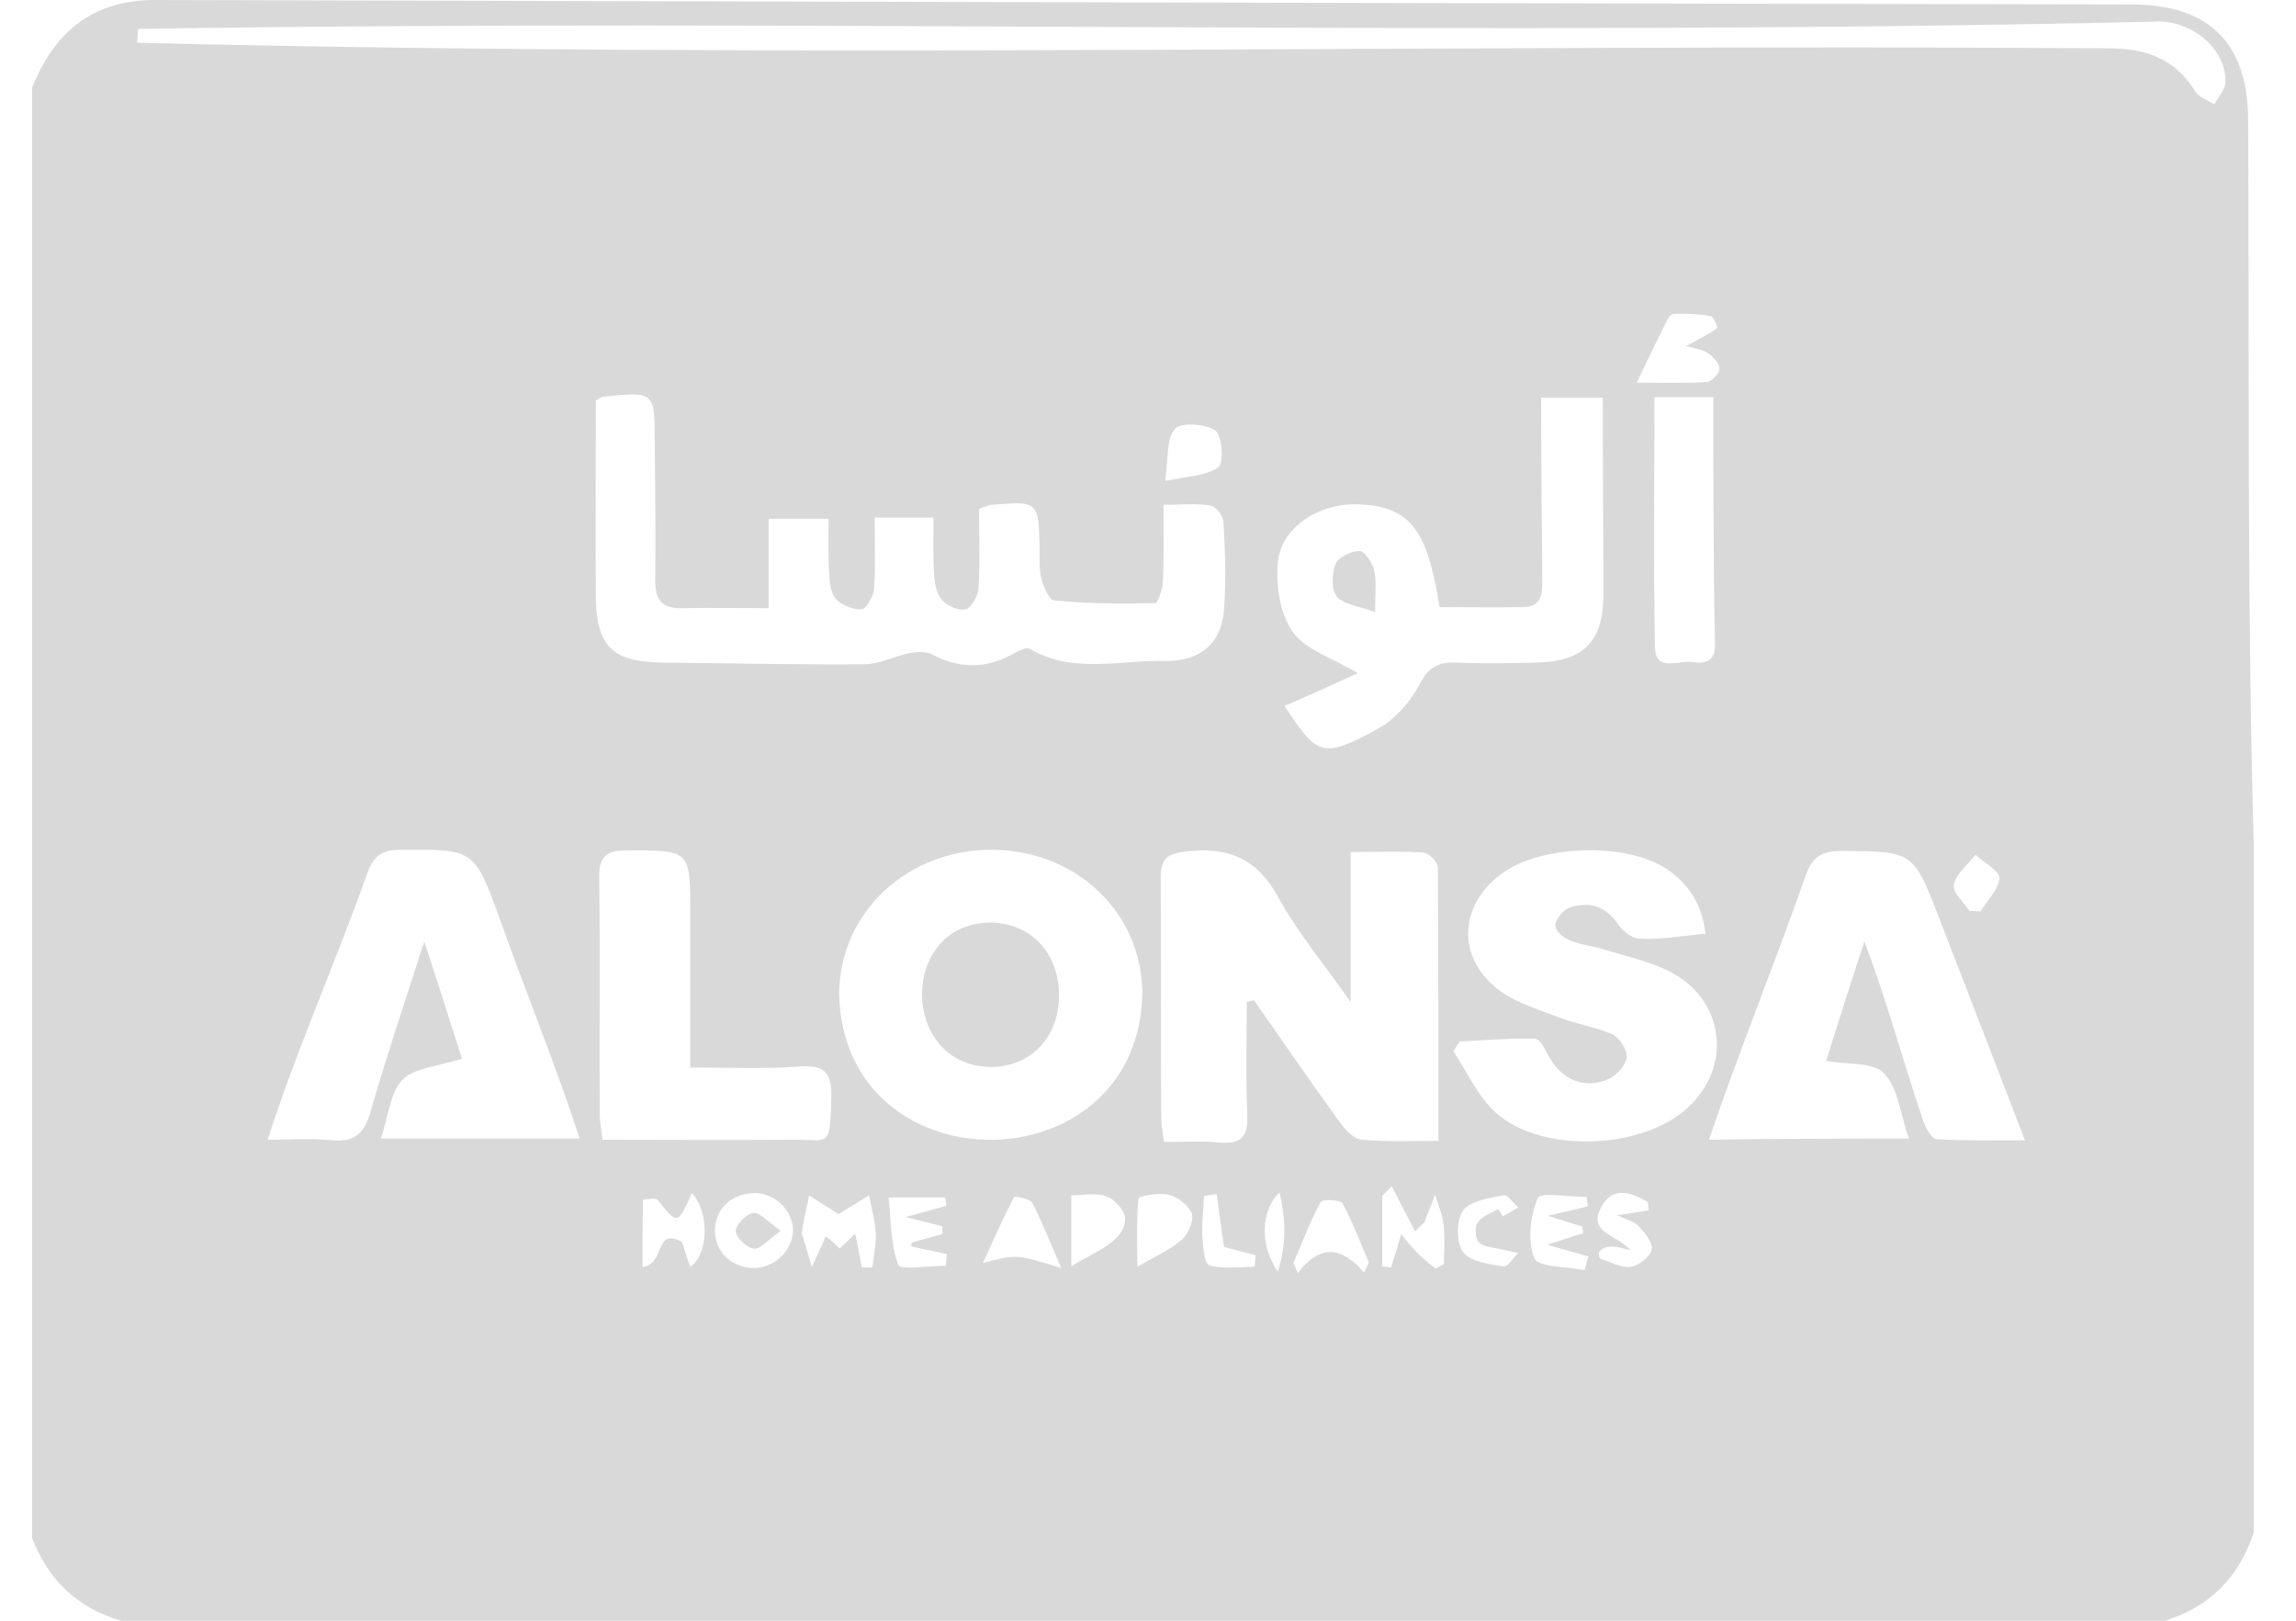 <svg width="51" height="36" viewBox="0 0 51 36" fill="none" xmlns="http://www.w3.org/2000/svg">
<g clip-path="url(#clip0_70_772)">
<path d="M48.088 36C32.95 36 17.824 36 2.687 36C1.712 35.716 1.07 35.087 0.713 34.162C0.713 23.428 0.713 12.683 0.713 1.949C1.206 0.716 2.045 0 3.452 0C18.083 0.037 32.703 0.074 47.335 0.099C49.087 0.099 49.938 0.962 49.938 2.702C49.963 8.069 49.913 13.423 50.062 18.79C50.062 23.872 50.062 28.955 50.062 34.038C49.741 35.025 49.087 35.692 48.088 36ZM19.428 11.498C19.428 12.053 19.453 12.572 19.416 13.078C19.404 13.238 19.243 13.522 19.144 13.534C18.959 13.546 18.7 13.448 18.565 13.3C18.441 13.164 18.429 12.917 18.417 12.72C18.392 12.337 18.404 11.955 18.404 11.523C17.935 11.523 17.541 11.523 17.072 11.523C17.072 12.177 17.072 12.806 17.072 13.509C16.393 13.509 15.789 13.497 15.172 13.509C14.715 13.522 14.555 13.349 14.555 12.892C14.567 11.868 14.555 10.844 14.543 9.82C14.543 8.698 14.543 8.698 13.408 8.809C13.358 8.809 13.309 8.858 13.235 8.895C13.235 10.351 13.223 11.807 13.235 13.25C13.247 14.361 13.605 14.706 14.728 14.718C16.221 14.731 17.713 14.768 19.206 14.755C19.675 14.755 20.206 14.361 20.674 14.521C21.316 14.866 21.92 14.866 22.549 14.496C22.648 14.447 22.809 14.373 22.87 14.41C23.833 14.977 24.881 14.657 25.893 14.681C26.683 14.694 27.139 14.262 27.188 13.546C27.238 12.892 27.213 12.239 27.176 11.585C27.164 11.461 27.003 11.239 26.88 11.227C26.547 11.178 26.214 11.214 25.844 11.214C25.844 11.868 25.856 12.399 25.831 12.929C25.819 13.09 25.72 13.398 25.659 13.398C24.906 13.411 24.166 13.411 23.413 13.336C23.302 13.324 23.179 13.028 23.129 12.843C23.08 12.633 23.092 12.399 23.092 12.177C23.068 11.128 23.068 11.128 22.019 11.214C21.945 11.227 21.871 11.264 21.748 11.301C21.748 11.893 21.772 12.485 21.735 13.078C21.723 13.238 21.575 13.497 21.451 13.534C21.291 13.571 21.044 13.46 20.921 13.324C20.798 13.188 20.761 12.954 20.748 12.757C20.724 12.35 20.736 11.942 20.736 11.498C20.292 11.498 19.922 11.498 19.428 11.498ZM27.694 22.256C27.744 22.244 27.805 22.232 27.855 22.219C28.484 23.12 29.113 24.033 29.755 24.921C29.878 25.094 30.075 25.304 30.248 25.316C30.791 25.365 31.334 25.341 31.951 25.341C31.951 23.256 31.951 21.257 31.938 19.258C31.938 19.147 31.741 18.95 31.617 18.938C31.112 18.901 30.606 18.925 30.001 18.925C30.001 20.023 30.001 21.06 30.001 22.256C29.384 21.38 28.817 20.702 28.397 19.937C27.928 19.073 27.287 18.802 26.349 18.913C25.93 18.962 25.782 19.061 25.782 19.493C25.794 21.269 25.782 23.058 25.794 24.835C25.794 24.995 25.831 25.156 25.856 25.365C26.3 25.365 26.707 25.341 27.102 25.378C27.558 25.415 27.719 25.254 27.706 24.798C27.669 23.922 27.694 23.083 27.694 22.256ZM22.044 18.876C20.144 18.864 18.639 20.282 18.639 22.096C18.762 26.402 25.239 26.377 25.375 22.108C25.387 20.295 23.931 18.888 22.044 18.876ZM42.4 25.291C42.215 24.761 42.166 24.169 41.845 23.835C41.611 23.589 41.031 23.65 40.562 23.564C40.833 22.713 41.092 21.886 41.413 20.912C41.931 22.281 42.252 23.527 42.721 24.896C42.77 25.057 42.906 25.291 43.017 25.304C43.634 25.341 44.263 25.328 44.979 25.328C44.312 23.601 43.696 21.997 43.079 20.406C42.499 18.901 42.499 18.913 40.907 18.901C40.463 18.901 40.253 19.036 40.105 19.456C39.414 21.43 38.637 23.33 37.959 25.316C39.452 25.291 40.883 25.291 42.4 25.291ZM10.262 23.515C9.743 23.688 9.213 23.712 8.942 23.983C8.658 24.28 8.621 24.823 8.46 25.291C9.99 25.291 11.397 25.291 12.877 25.291C12.334 23.626 11.68 22.047 11.101 20.406C10.533 18.851 10.533 18.864 8.88 18.876C8.485 18.876 8.3 19.012 8.164 19.382C7.449 21.393 6.598 23.293 5.944 25.316C6.462 25.316 6.918 25.279 7.362 25.328C7.868 25.378 8.09 25.18 8.226 24.711C8.571 23.502 8.979 22.306 9.423 20.912C9.756 21.923 10.015 22.75 10.262 23.515ZM37.885 20.739C37.798 20.048 37.49 19.616 37.009 19.295C36.108 18.703 34.221 18.765 33.357 19.406C32.419 20.085 32.345 21.245 33.258 21.96C33.641 22.269 34.159 22.417 34.64 22.602C35.022 22.75 35.442 22.811 35.812 22.972C35.972 23.046 36.145 23.317 36.133 23.478C36.12 23.65 35.923 23.872 35.75 23.959C35.22 24.206 34.689 23.996 34.406 23.465C34.319 23.317 34.208 23.071 34.097 23.071C33.542 23.058 32.974 23.108 32.419 23.132C32.37 23.206 32.333 23.28 32.284 23.354C32.592 23.811 32.826 24.354 33.221 24.711C34.233 25.624 36.454 25.538 37.465 24.625C38.502 23.7 38.316 22.182 37.058 21.566C36.602 21.343 36.096 21.232 35.602 21.084C35.269 20.973 34.628 20.961 34.541 20.541C34.578 20.393 34.726 20.208 34.862 20.159C35.282 20.023 35.652 20.11 35.935 20.517C36.034 20.677 36.256 20.85 36.417 20.85C36.885 20.875 37.354 20.788 37.885 20.739ZM3.069 0.642C3.057 0.74 3.057 0.851 3.044 0.95C17.615 1.308 32.247 0.975 46.842 1.073C47.668 1.073 48.322 1.308 48.766 2.036C48.852 2.171 49.038 2.221 49.186 2.319C49.272 2.159 49.432 1.986 49.432 1.826C49.457 1.073 48.655 0.419 47.828 0.481C32.925 0.827 17.985 0.407 3.069 0.642ZM28.533 15.681C29.261 16.779 29.36 16.877 30.63 16.174C31 15.964 31.334 15.582 31.531 15.2C31.741 14.792 31.988 14.694 32.395 14.718C32.974 14.743 33.542 14.731 34.122 14.718C35.183 14.694 35.615 14.249 35.615 13.201C35.615 11.733 35.602 10.314 35.602 8.833C35.096 8.833 34.689 8.833 34.233 8.833C34.233 10.203 34.245 11.498 34.258 12.855C34.258 13.152 34.27 13.472 33.85 13.485C33.221 13.497 32.592 13.485 31.975 13.485C31.704 11.72 31.297 11.239 30.149 11.202C29.286 11.178 28.447 11.72 28.385 12.498C28.336 13.003 28.434 13.645 28.718 14.04C29.014 14.447 29.606 14.62 30.162 14.953C29.619 15.2 29.076 15.446 28.533 15.681ZM15.332 23.712C15.332 22.503 15.332 21.393 15.332 20.27C15.332 18.876 15.332 18.888 13.926 18.888C13.482 18.888 13.309 19.012 13.309 19.468C13.334 21.22 13.309 22.984 13.321 24.736C13.321 24.909 13.358 25.094 13.383 25.316C14.802 25.316 16.171 25.328 17.541 25.316C18.441 25.304 18.429 25.538 18.466 24.391C18.478 23.872 18.355 23.65 17.787 23.688C16.998 23.749 16.221 23.712 15.332 23.712ZM36.75 8.821C36.75 10.721 36.725 12.559 36.762 14.385C36.774 14.94 37.292 14.657 37.589 14.706C37.885 14.755 38.107 14.681 38.094 14.299C38.057 12.461 38.057 10.672 38.057 8.821C37.576 8.821 37.194 8.821 36.75 8.821ZM37.453 7.686C37.761 7.526 37.959 7.415 38.144 7.291C38.156 7.279 38.07 7.032 37.996 7.02C37.737 6.971 37.453 6.971 37.181 6.971C37.132 6.971 37.07 7.032 37.046 7.082C36.824 7.526 36.602 7.982 36.355 8.5C36.935 8.5 37.428 8.513 37.909 8.488C38.02 8.476 38.181 8.303 38.193 8.204C38.205 8.093 38.07 7.945 37.959 7.859C37.835 7.76 37.663 7.748 37.453 7.686ZM18.651 27.734C18.774 27.623 18.885 27.512 18.996 27.401C19.058 27.685 19.095 27.919 19.144 28.154C19.218 28.154 19.305 28.154 19.379 28.154C19.404 27.907 19.465 27.648 19.453 27.401C19.441 27.117 19.354 26.833 19.305 26.55C19.07 26.698 18.824 26.846 18.626 26.969C18.417 26.833 18.195 26.698 17.972 26.55C17.923 26.833 17.837 27.117 17.812 27.401C17.886 27.648 17.96 27.894 18.034 28.141C18.133 27.919 18.232 27.709 18.343 27.463C18.429 27.524 18.54 27.623 18.651 27.734ZM31.889 28.178C31.951 28.141 32.012 28.116 32.074 28.079C32.074 27.783 32.099 27.475 32.062 27.179C32.037 26.957 31.938 26.747 31.877 26.537C31.802 26.735 31.716 26.945 31.642 27.142C31.63 27.167 31.593 27.191 31.568 27.216C31.519 27.265 31.482 27.315 31.432 27.352C31.26 27.018 31.087 26.685 30.914 26.352C30.84 26.426 30.778 26.488 30.704 26.562C30.704 27.08 30.704 27.611 30.704 28.129C30.766 28.141 30.84 28.141 30.902 28.154C30.963 27.931 31.038 27.709 31.124 27.413C31.383 27.746 31.58 27.944 31.889 28.178ZM17.615 27.339C17.615 26.883 17.207 26.488 16.739 26.5C15.604 26.55 15.591 28.092 16.714 28.166C17.183 28.178 17.602 27.796 17.615 27.339ZM23.796 26.55C23.796 27.093 23.796 27.611 23.796 28.129C24.24 27.833 25.029 27.586 24.992 27.031C24.943 26.846 24.758 26.636 24.573 26.574C24.338 26.488 24.067 26.55 23.796 26.55ZM35.195 28.215C35.22 28.116 35.257 28.006 35.282 27.907C35.01 27.833 34.751 27.759 34.369 27.648C34.714 27.537 34.936 27.463 35.17 27.389C35.158 27.339 35.158 27.29 35.146 27.241C34.924 27.179 34.714 27.105 34.381 27.006C34.763 26.92 35.01 26.858 35.269 26.796C35.257 26.722 35.257 26.661 35.245 26.587C34.862 26.587 34.208 26.476 34.159 26.611C33.986 27.018 33.924 27.574 34.085 27.956C34.184 28.154 34.813 28.129 35.195 28.215ZM21.007 28.116C21.02 28.03 21.02 27.944 21.032 27.857C20.773 27.796 20.502 27.746 20.242 27.685C20.242 27.66 20.242 27.623 20.255 27.598C20.477 27.537 20.711 27.475 20.933 27.413C20.933 27.352 20.933 27.302 20.933 27.241C20.711 27.179 20.477 27.13 20.119 27.031C20.514 26.92 20.773 26.858 21.02 26.784C21.007 26.722 21.007 26.661 20.995 26.599C20.613 26.599 20.242 26.599 19.737 26.599C19.798 27.105 19.774 27.635 19.959 28.104C20.008 28.215 20.65 28.116 21.007 28.116ZM25.264 28.141C25.671 27.894 26.004 27.759 26.263 27.524C26.399 27.401 26.522 27.105 26.473 26.957C26.399 26.772 26.164 26.587 25.955 26.537C25.745 26.488 25.301 26.562 25.288 26.624C25.239 27.13 25.264 27.635 25.264 28.141ZM15.369 26.5C15.049 27.216 15.049 27.204 14.604 26.648C14.567 26.599 14.284 26.648 14.284 26.648C14.271 27.142 14.271 27.635 14.271 28.141C14.789 28.092 14.518 27.253 15.147 27.586C15.209 27.759 15.258 27.944 15.332 28.141C15.739 27.857 15.764 26.932 15.369 26.5ZM23.573 28.166C23.327 27.598 23.154 27.154 22.932 26.722C22.883 26.624 22.537 26.562 22.525 26.587C22.278 27.068 22.056 27.561 21.834 28.055C22.574 27.857 22.574 27.857 23.573 28.166ZM30.297 28.265C30.334 28.191 30.371 28.116 30.408 28.043C30.211 27.598 30.05 27.142 29.816 26.722C29.767 26.648 29.372 26.636 29.335 26.698C29.101 27.13 28.928 27.598 28.73 28.055C28.767 28.129 28.792 28.203 28.829 28.277C29.323 27.623 29.816 27.697 30.297 28.265ZM25.881 10.684C26.386 10.573 26.794 10.573 27.065 10.376C27.188 10.277 27.151 9.672 26.991 9.561C26.781 9.413 26.226 9.376 26.103 9.524C25.905 9.734 25.955 10.166 25.881 10.684ZM36.219 27.771C35.985 27.722 35.726 27.598 35.528 27.796C35.504 27.82 35.516 27.944 35.541 27.956C35.763 28.03 36.009 28.166 36.219 28.141C36.392 28.116 36.651 27.919 36.688 27.759C36.725 27.611 36.54 27.389 36.404 27.241C36.306 27.13 36.133 27.093 35.923 26.994C36.231 26.945 36.429 26.92 36.626 26.883C36.614 26.821 36.614 26.759 36.602 26.698C36.256 26.5 35.837 26.328 35.578 26.796C35.245 27.389 35.911 27.413 36.219 27.771ZM33.283 26.858C33.32 26.907 33.345 26.969 33.382 27.018C33.493 26.957 33.616 26.883 33.727 26.821C33.616 26.722 33.48 26.525 33.394 26.55C33.073 26.611 32.654 26.673 32.493 26.895C32.345 27.117 32.345 27.611 32.506 27.82C32.666 28.03 33.086 28.079 33.406 28.129C33.493 28.141 33.616 27.931 33.727 27.833C33.591 27.808 33.456 27.771 33.332 27.746C33.16 27.709 32.95 27.697 32.851 27.598C32.765 27.512 32.752 27.253 32.826 27.154C32.925 27.006 33.123 26.945 33.283 26.858ZM43.745 20.233C43.831 20.233 43.918 20.245 43.992 20.245C44.14 19.999 44.399 19.752 44.411 19.505C44.423 19.345 44.066 19.16 43.881 18.987C43.708 19.209 43.449 19.406 43.399 19.653C43.362 19.814 43.621 20.036 43.745 20.233ZM27.028 26.525C26.929 26.537 26.843 26.55 26.744 26.562C26.732 26.858 26.695 27.154 26.707 27.45C26.72 27.685 26.756 28.067 26.855 28.104C27.164 28.191 27.521 28.141 27.867 28.141C27.879 28.055 27.879 27.968 27.892 27.882C27.657 27.82 27.423 27.759 27.188 27.697C27.127 27.29 27.077 26.907 27.028 26.525ZM28.385 28.24C28.582 27.611 28.558 27.08 28.422 26.488C28.003 26.87 27.978 27.685 28.385 28.24Z" fill="#D9D9D9"/>
<path d="M23.524 22.133C23.512 23.058 22.883 23.7 22.007 23.7C19.983 23.675 19.959 20.504 22.007 20.492C22.907 20.504 23.537 21.183 23.524 22.133Z" fill="#D9D9D9"/>
<path d="M30.544 13.596C30.186 13.46 29.853 13.435 29.693 13.25C29.569 13.102 29.582 12.732 29.668 12.522C29.73 12.374 30.013 12.239 30.198 12.239C30.309 12.239 30.482 12.498 30.519 12.658C30.581 12.905 30.544 13.164 30.544 13.596Z" fill="#D9D9D9"/>
<path d="M17.343 27.34C17.047 27.55 16.874 27.759 16.738 27.735C16.578 27.71 16.344 27.488 16.344 27.34C16.344 27.204 16.578 26.957 16.738 26.945C16.874 26.92 17.047 27.13 17.343 27.34Z" fill="#D9D9D9"/>
</g>
<defs>
<clipPath id="clip0_70_772">
<rect width="49.349" height="36" fill="white" transform="translate(0.713)"/>
</clipPath>
</defs>
</svg>
